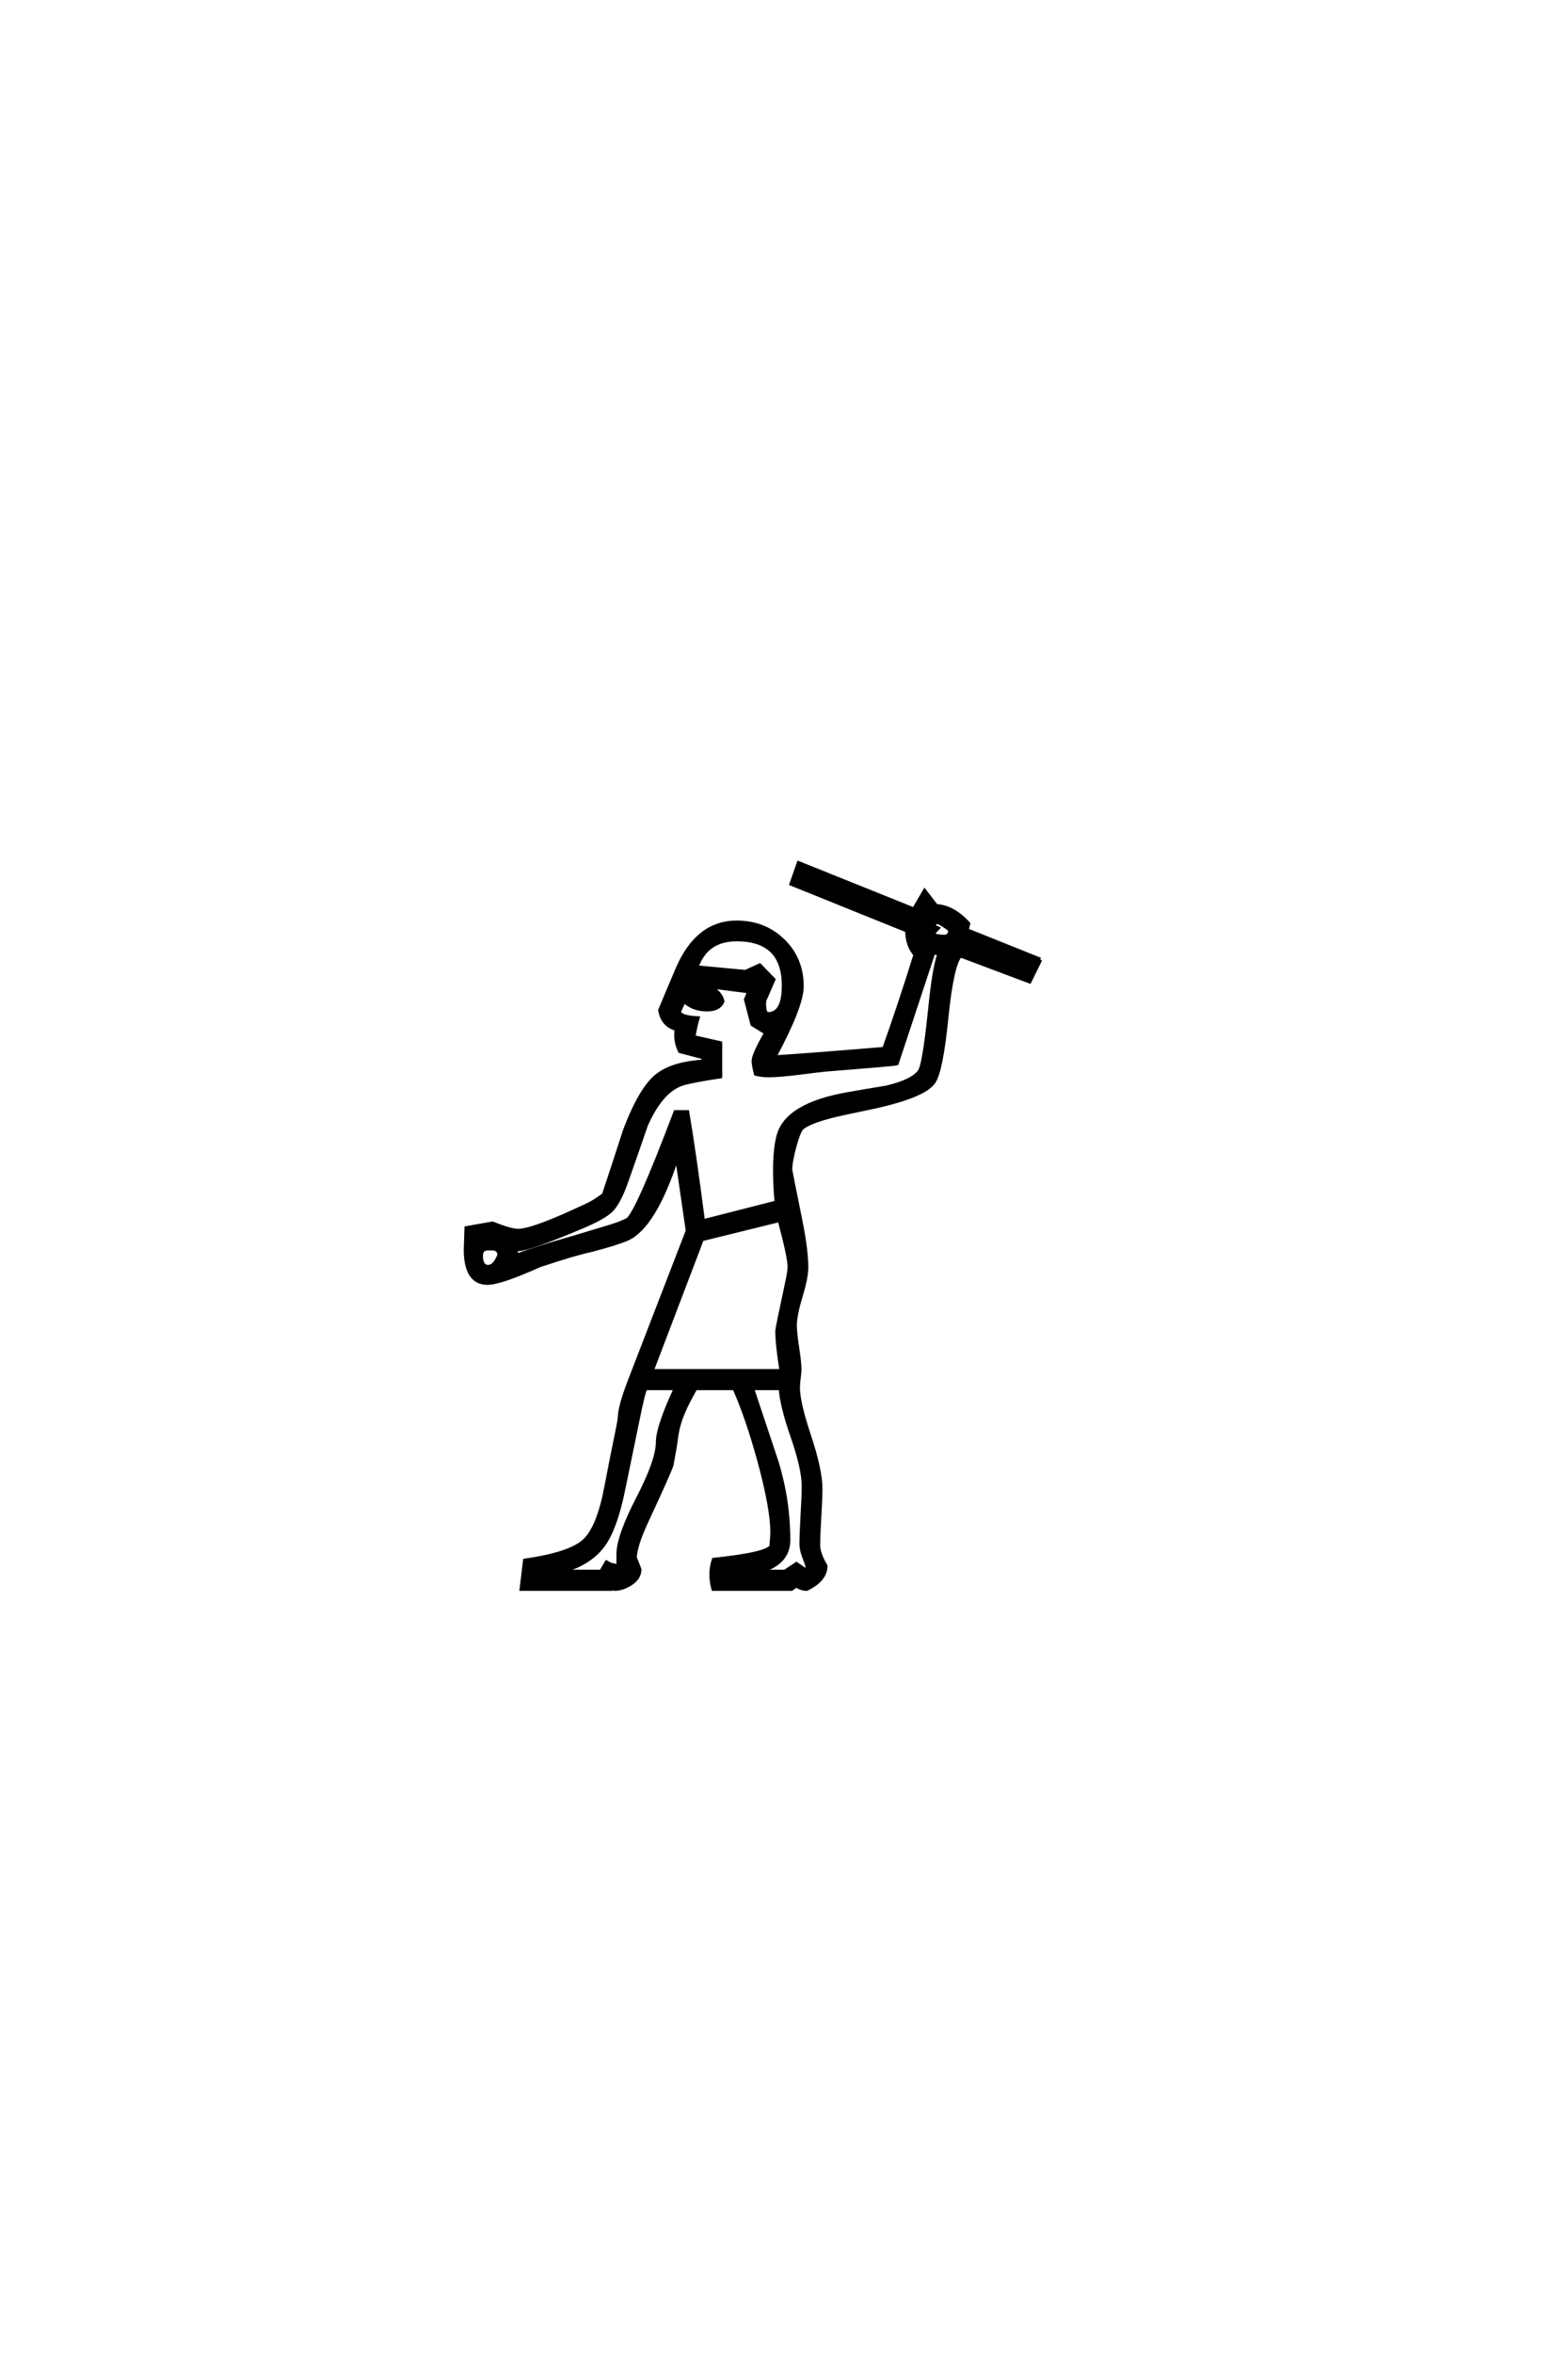 <?xml version='1.0' encoding='UTF-8'?>
<!DOCTYPE svg PUBLIC "-//W3C//DTD SVG 1.0//EN"
"http://www.w3.org/TR/2001/REC-SVG-20010904/DTD/svg10.dtd">

<svg xmlns='http://www.w3.org/2000/svg' version='1.0' width='40.0' height='60.0'>

 <g transform='scale(0.1 -0.1) translate(110.0 -370.0)'>
  <path d='M155.375 125.297
L152.641 119.734
L134.969 126.375
Q132.812 124.031 131.453 110.641
Q130.078 96.781 128.125 94.047
Q125.484 90.328 111.234 87.406
Q104.203 85.938 102.641 85.547
Q96.484 83.984 94.625 82.422
Q93.75 81.641 92.672 77.688
Q91.609 73.734 91.609 71.781
Q91.609 71.484 94.141 58.984
Q95.703 51.266 95.703 46.781
Q95.703 44.234 94.234 39.406
Q92.781 34.578 92.781 32.031
Q92.781 30.172 93.359 26.406
Q93.953 22.656 93.953 20.797
Q93.953 20.016 93.75 18.5
Q93.562 17 93.562 16.219
Q93.562 12.406 96.391 3.906
Q99.312 -4.891 99.312 -9.578
Q99.312 -12.016 99.016 -16.797
Q98.734 -21.578 98.734 -24.031
Q98.734 -26.172 100.594 -29.297
Q100.594 -32.812 95.797 -35.156
Q94.344 -35.156 93.172 -34.281
L91.891 -35.156
L71.969 -35.156
Q70.906 -31.156 72.078 -27.734
Q86.812 -26.172 86.812 -24.031
Q86.812 -23.531 86.906 -22.453
Q87.016 -21.391 87.016 -20.797
Q87.016 -14.656 83.688 -2.438
Q80.562 8.891 77.344 16.016
L67.391 16.016
Q65.047 11.812 64.359 10.062
Q62.984 7.031 62.5 3.516
Q62.203 1.078 61.328 -3.516
Q60.938 -4.984 54.891 -17.969
Q52.047 -24.125 51.953 -27.156
L53.125 -30.172
Q53.125 -32.328 50.969 -33.734
Q48.828 -35.156 46.781 -35.156
L46.297 -34.672
L46 -35.156
L23.047 -35.156
L23.922 -27.938
Q35.453 -26.266 39.062 -22.938
Q42.672 -19.625 44.625 -9.375
Q45.609 -4.109 47.75 6.344
Q48.047 7.812 48.141 8.984
Q48.25 11.719 50.875 18.453
L65.438 56.156
L62.703 75
Q56.938 57.234 50 54.109
Q47.562 53.031 40.922 51.266
Q36.422 50.297 27.641 47.359
Q17.672 42.875 14.359 42.875
Q8.797 42.875 8.797 51.469
Q8.797 50.875 8.984 56.844
L15.625 58.016
Q20.312 56.156 22.172 56.156
Q26.078 56.156 40.047 62.797
Q41.891 63.672 44.047 65.328
Q46.781 73.531 49.422 81.734
Q53.609 92.781 57.906 95.906
Q61.812 98.828 69.438 99.312
L69.438 100.391
L63.484 101.953
Q62.5 103.906 62.5 105.953
Q62.5 106.938 62.594 107.625
Q59.078 108.5 58.406 112.406
Q59.859 115.922 62.891 123.047
Q67.969 134.766 77.938 134.766
Q84.969 134.766 89.75 130.125
Q94.531 125.484 94.531 118.453
Q94.531 113.484 87.5 100.391
Q96.875 100.984 115.531 102.547
Q119.234 112.797 123.531 126.562
Q121.484 128.812 121.391 132.719
L91.891 144.625
L93.75 149.906
L123.141 138.094
L125.875 142.781
L128.812 138.969
Q133.109 138.766 137.016 134.469
L136.625 132.812
L155.375 125.297
L155.375 125.297
M132.422 132.906
Q129.781 134.859 129.203 134.859
Q128.328 134.859 128.125 133.797
L129.203 133.297
Q128.125 132.234 128.125 132.031
Q128.125 131.156 130.953 131.156
Q132.328 131.156 132.422 132.906
Q132.328 131.156 132.422 132.906
M89.938 118.656
Q89.938 130.469 77.938 130.469
Q70.125 130.469 67.672 123.344
L80.172 122.172
L83.797 123.828
L87.312 120.219
L84.969 114.844
Q84.766 111.422 85.938 111.422
Q89.938 111.422 89.938 118.656
Q89.938 111.422 89.938 118.656
M129.688 126.859
Q129.297 126.859 128.125 127.156
L118.75 98.828
Q118.172 98.641 100.875 97.266
Q99.609 97.172 93.453 96.391
Q88.672 95.797 86.141 95.797
Q84.188 95.797 82.812 96.188
Q82.234 98.531 82.234 99.422
Q82.234 101.078 85.453 106.641
L81.938 108.797
L80.281 115.141
L81.156 117.188
L70.516 118.562
Q73.828 117.094 74.312 114.656
Q73.438 112.594 70.406 112.594
Q66.703 112.594 64.453 114.844
Q63.969 113.578 63.188 112.016
Q63.578 110.547 67.969 110.359
Q67.484 108.797 66.891 105.562
L73.734 104
L73.734 95.516
Q67.781 94.625 64.656 93.844
Q58.891 92.391 54.781 83.109
Q52.25 75.688 49.609 68.266
Q47.75 63.188 45.891 61.375
Q44.047 59.578 38.766 57.328
Q24.906 51.469 22.172 51.469
Q21.484 51.469 21.484 51.469
Q21.578 50.984 21.781 49.812
Q23.828 50.594 30.281 52.641
Q35.453 54.109 45.703 57.234
Q48.25 58.016 50 58.891
Q52.344 60.062 62.312 86.422
L65.328 86.422
Q67 76.656 69.344 58.594
L88.094 63.375
Q87.109 74.703 88.578 80.281
Q90.625 88.281 106.344 91.016
Q111.234 91.891 116.109 92.672
Q122.75 94.234 124.609 96.781
Q125.781 98.344 127.25 112.5
Q128.328 123.438 129.688 126.859
Q128.328 123.438 129.688 126.859
M91.406 47.078
Q91.406 49.422 88.875 58.891
L69.047 54
L56.25 20.406
L89.359 20.406
Q88.281 27.156 88.281 30.672
Q88.281 31.25 90.922 43.562
Q91.406 45.797 91.406 47.078
Q91.406 45.797 91.406 47.078
M96 -29.594
Q96 -29.203 95.219 -27.203
Q94.438 -25.203 94.438 -23.828
Q94.438 -21.391 94.719 -16.406
Q95.016 -11.422 95.016 -8.984
Q95.016 -4.5 92.188 3.656
Q89.359 11.812 89.156 16.016
L81.844 16.016
Q84.969 6.641 88.094 -2.734
Q91.109 -12.5 91.109 -22.75
Q91.109 -28.719 83.5 -30.766
L90.234 -30.766
L93.172 -28.812
L95.703 -30.562
Q95.797 -30.562 95.891 -30.359
Q96 -30.172 96 -29.594
Q96 -30.172 96 -29.594
M17.391 50
Q17.281 51.656 15.531 51.656
L14.547 51.656
Q12.703 51.656 12.703 49.812
Q12.703 46.969 14.547 46.969
Q16.219 46.969 17.391 50
Q16.219 46.969 17.391 50
M62.406 16.016
L54.688 16.016
Q54.109 15.234 52.547 7.422
L48.922 -10.156
Q46.969 -19.734 43.844 -24.031
Q40.234 -28.906 32.812 -30.766
L43.359 -30.766
L44.734 -28.422
L45.797 -29
Q47.078 -29.109 47.75 -29.781
Q47.75 -29.781 47.75 -26.375
Q47.75 -21.781 52.781 -12.062
Q57.812 -2.344 57.812 2.25
Q57.812 6.156 62.406 16.016
' style='fill: #000000; stroke: #000000'/>
 </g>
</svg>
